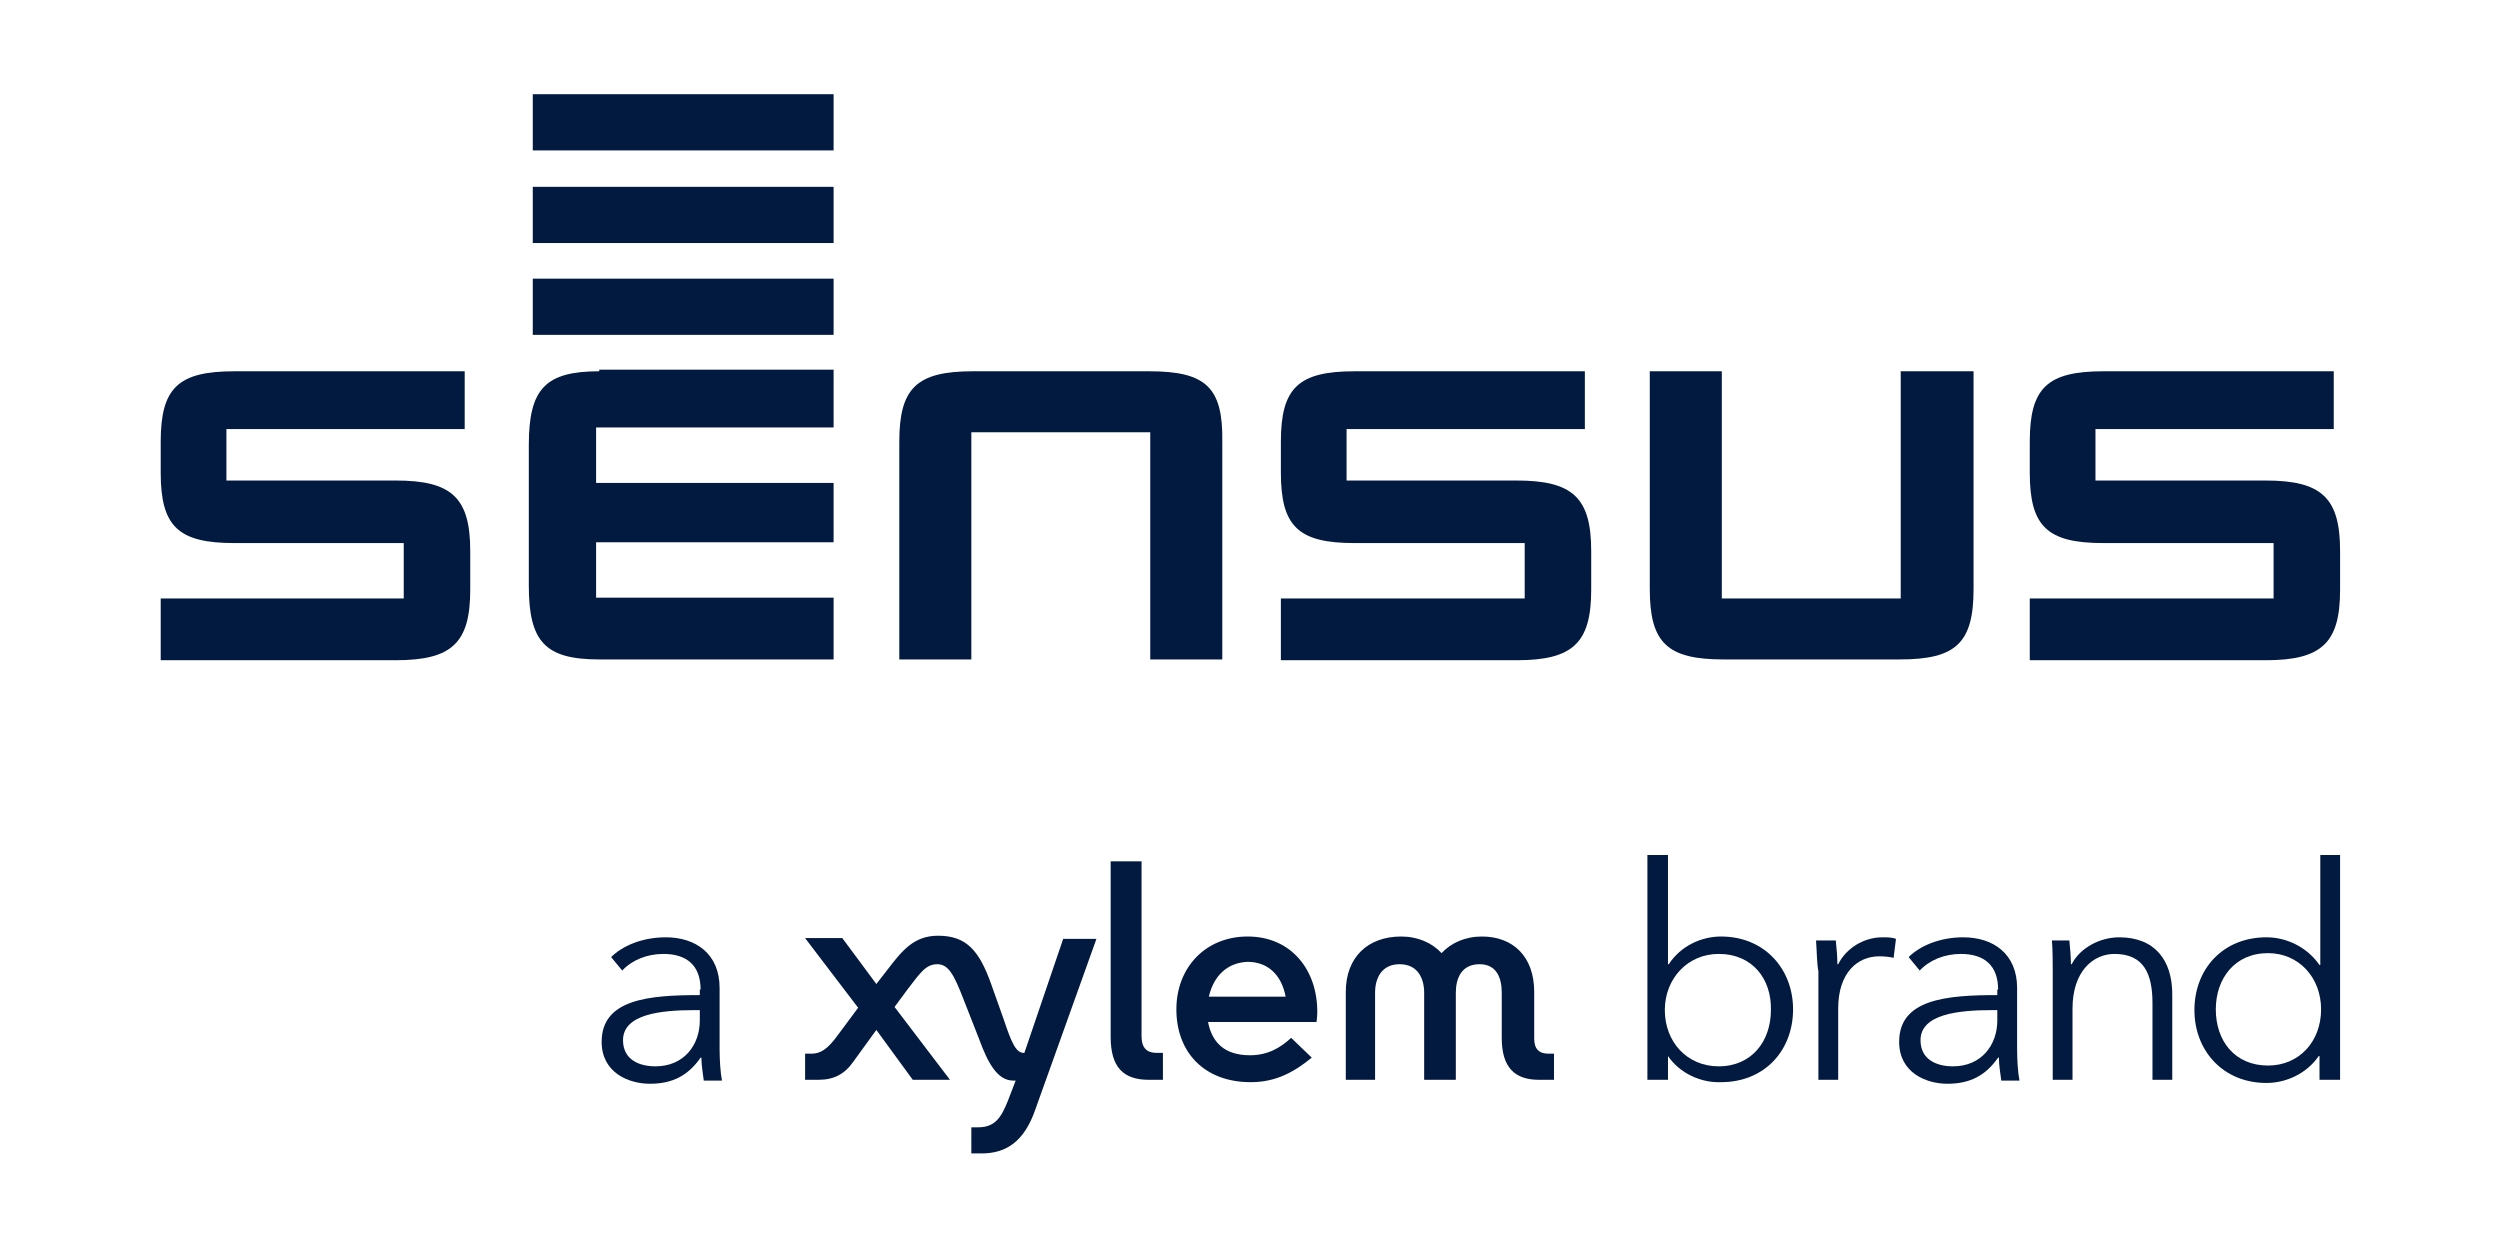 <?xml version="1.0" encoding="UTF-8"?> <svg xmlns="http://www.w3.org/2000/svg" xmlns:xlink="http://www.w3.org/1999/xlink" version="1.1" id="Layer_1" x="0px" y="0px" viewBox="0 0 315.8 157.5" style="enable-background:new 0 0 315.8 157.5;" xml:space="preserve" width="315.8" height="157.5"> <style type="text/css"> .st0{fill:#021940;} </style> <g> <g> <g> <rect x="67.3" y="11.9" class="st0" width="38" height="7.1"></rect> <rect x="67.3" y="23.6" class="st0" width="38" height="7.1"></rect> <rect x="67.3" y="35.2" class="st0" width="38" height="7.1"></rect> </g> <g> <path class="st0" d="M145.2,46.9h-22.3c-7.1,0-9.3,2.1-9.3,8.9v27.5h9.1V54.6h22.6v28.7h9.1V55.8C154.5,49,152.4,46.9,145.2,46.9 z"></path> <path class="st0" d="M240.1,46.9v28.7h-22.6V46.9h-9.1v27.5c0,6.8,2.2,8.9,9.3,8.9H240c7.1,0,9.3-2.1,9.3-8.9V46.9H240.1z"></path> <path class="st0" d="M75.7,46.9c-6.8,0-8.9,2.2-8.9,9.3V74c0,7.1,2.1,9.3,8.9,9.3h29.6v-7.8h-30v-7h30v-7.5h-30v-7h30v-7.3H75.7z "></path> <path class="st0" d="M58.7,54.2v-7.3H29.6c-7.1,0-9.3,2.1-9.3,8.9v3.9c0,6.8,2.2,8.9,9.3,8.9H51v7H20.3v7.8H50 c7.1,0,9.4-2.2,9.4-8.9v-4.9c0-6.7-2.3-8.9-9.4-8.9H28.6v-6.5H58.7z"></path> <path class="st0" d="M200.2,54.2v-7.3h-29.1c-7.1,0-9.3,2.1-9.3,8.9v3.9c0,6.8,2.2,8.9,9.3,8.9h21.5v7h-30.8v7.8h29.8 c7.1,0,9.4-2.2,9.4-8.9v-4.9c0-6.7-2.3-8.9-9.4-8.9h-21.5v-6.5H200.2z"></path> <path class="st0" d="M294.8,54.2v-7.3h-29.1c-7.1,0-9.3,2.1-9.3,8.9v3.9c0,6.8,2.2,8.9,9.3,8.9h21.5v7h-30.8v7.8h29.8 c7.1,0,9.4-2.2,9.4-8.9v-4.9c0-6.7-2.3-8.9-9.4-8.9h-21.5v-6.5H294.8z"></path> </g> </g> <g> <g> <path class="st0" d="M88.5,125c0-3-1.7-4.5-4.7-4.5c-2.1,0-4,0.8-5.2,2.1l-1.4-1.7c1.4-1.4,3.9-2.5,6.9-2.5 c3.8,0,6.8,2.1,6.8,6.4v7.7c0,1.4,0.1,3,0.3,4h-2.3c-0.1-0.9-0.3-1.9-0.3-2.9h-0.1c-1.6,2.3-3.6,3.3-6.4,3.3 c-2.7,0-6.1-1.4-6.1-5.3c0-5.4,6-5.9,12.4-5.9V125z M87.7,127.6c-4.2,0-9,0.5-9,3.8c0,2.5,2.1,3.3,4.1,3.3c3.6,0,5.6-2.7,5.6-5.8 v-1.3H87.7z"></path> </g> <g> <path class="st0" d="M210.7,133.4v3h-2.6V108h2.6v13.8h0.1c1.5-2.3,4.1-3.5,6.6-3.5c5.5,0,9.1,4.1,9.1,9.2c0,5.2-3.6,9.2-9.1,9.2 C214.9,136.8,212.2,135.6,210.7,133.4L210.7,133.4z M217.1,120.5c-3.9,0-6.8,3.1-6.8,7.1c0,4,2.8,7.1,6.8,7.1 c4.2,0,6.6-3.2,6.6-7.1C223.8,123.7,221.4,120.5,217.1,120.5z"></path> <path class="st0" d="M229.4,118.8h2.5c0.1,0.9,0.2,2.2,0.2,3h0.1c1-2,3.2-3.4,5.6-3.4c0.6,0,1.2,0,1.7,0.2l-0.3,2.4 c-0.3-0.1-1.1-0.2-1.8-0.2c-2.7,0-5.2,2-5.2,6.6v9h-2.5v-13.7C229.5,121.7,229.5,120,229.4,118.8z"></path> <path class="st0" d="M252.4,125c0-3-1.7-4.5-4.7-4.5c-2.1,0-4,0.8-5.2,2.1l-1.4-1.7c1.4-1.4,3.9-2.5,6.9-2.5 c3.8,0,6.8,2.1,6.8,6.4v7.7c0,1.4,0.1,3,0.3,4h-2.3c-0.1-0.9-0.3-1.9-0.3-2.9h-0.1c-1.6,2.3-3.6,3.3-6.4,3.3 c-2.7,0-6.1-1.4-6.1-5.3c0-5.4,6-5.9,12.4-5.9V125z M251.6,127.6c-4.2,0-9,0.5-9,3.8c0,2.5,2.1,3.3,4.1,3.3 c3.6,0,5.6-2.7,5.6-5.8v-1.3H251.6z"></path> <path class="st0" d="M261.4,118.8c0.1,0.9,0.2,2.2,0.2,3h0.1c1-2,3.5-3.4,6-3.4c4.5,0,6.7,2.9,6.7,7.2v10.8h-2.5v-9.7 c0-3.7-1.1-6.2-4.8-6.2c-2.7,0-5.3,2.2-5.3,6.9v9h-2.5v-13.7c0-0.9,0-2.7-0.1-3.9H261.4z"></path> <path class="st0" d="M286.3,136.8c-5.5,0-9.1-4.1-9.1-9.2c0-5.2,3.6-9.2,9.1-9.2c2.5,0,5.1,1.2,6.7,3.5h0.1V108h2.5v28.4H293v-3 h-0.1C291.4,135.6,288.8,136.8,286.3,136.8z M286.5,134.6c3.9,0,6.7-3,6.7-7.1c0-4-2.8-7.1-6.7-7.1c-4.2,0-6.6,3.2-6.6,7.1 C279.9,131.5,282.3,134.6,286.5,134.6z"></path> </g> <g> <path class="st0" d="M196.3,133.1v3.3h-1.9c-3.1,0-4.7-1.6-4.7-5.3v-5.7c0-1.8-0.6-3.6-2.8-3.6c-2.3,0-3,1.8-3,3.6v11h-4v-11 c0-1.8-0.8-3.6-3.1-3.6c-2.3,0-3.1,1.8-3.1,3.6v11H170v-11.1c0-4.4,2.8-7,7-7c2.1,0,3.9,0.8,5.1,2.1c1.2-1.3,3-2.1,5.1-2.1 c3.9,0,6.6,2.5,6.6,7v5.9c0,1.3,0.6,1.9,1.8,1.9H196.3z M165.7,133.6c-2.2,1.8-4.5,3.1-7.7,3.1c-5.9,0-9.4-3.8-9.4-9.2 c0-5.3,3.7-9.2,9-9.2c5.5,0,8.8,4.2,8.8,9.5c0,0.7-0.1,1.3-0.1,1.3h-13.7c0.5,2.6,2.1,4.2,5.3,4.2c2.2,0,3.8-0.9,5.2-2.2 L165.7,133.6z M152.7,125.9h9.7c-0.5-2.7-2.2-4.4-4.8-4.4C155,121.6,153.3,123.3,152.7,125.9 M140.3,131c0,3.8,1.6,5.4,4.8,5.4 h1.8V133h-0.8c-1.2,0-1.9-0.6-1.9-2.1v-22.1h-3.9V131z M129.4,133h-0.1c-1,0-1.6-1.5-2.5-4.2l-1.6-4.5c-1.5-4.2-3.1-6.1-6.7-6.1 c-3,0-4.5,1.8-6.4,4.3l-1.4,1.8l-4.3-5.8h-4.7l6.7,8.8l-2.6,3.5c-1.3,1.8-2.2,2.3-3.3,2.3h-0.8v3.3h1.7c1.9,0,3.3-0.7,4.4-2.3 l2.9-4l4.6,6.3h4.7l-7-9.2l1.7-2.3c1.6-2.1,2.3-3.1,3.7-3.1c1.4,0,2.1,1.3,3.3,4.4l2,5.1c1.1,3,2.3,5.2,4.3,5.2l0.3,0l-1,2.6 c-0.8,2-1.6,3.3-3.7,3.3h-0.9v3.3c0,0,0.7,0,1.3,0c3.1,0,5.4-1.5,6.8-5.6l7.7-21.5h-4.2L129.4,133z"></path> </g> </g> </g> </svg> 